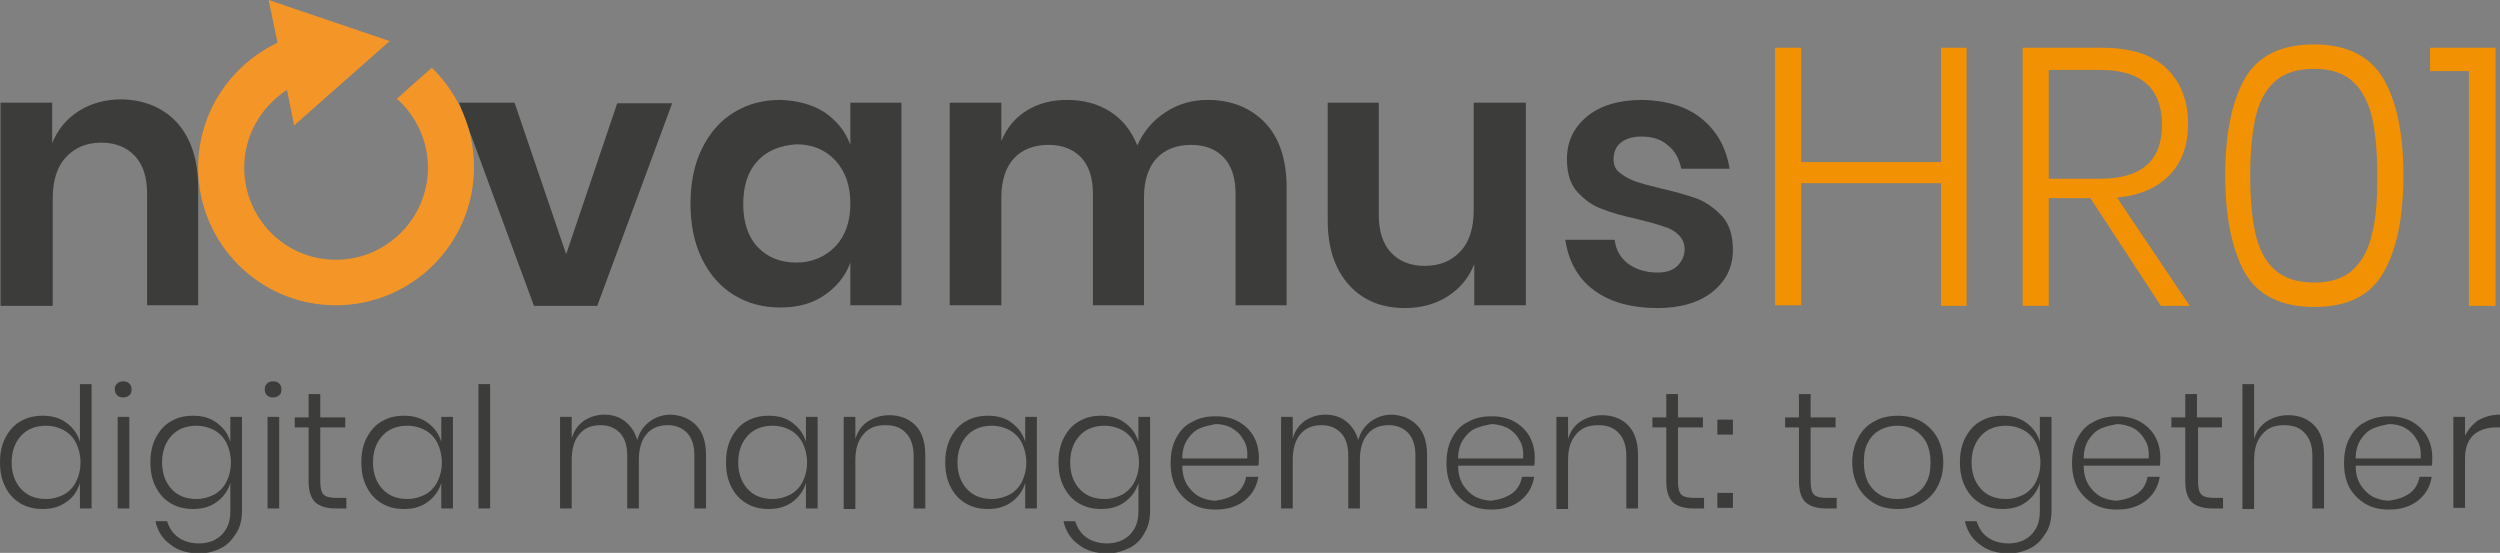 <?xml version="1.0" encoding="utf-8"?>
<svg version="1.1" xmlns="http://www.w3.org/2000/svg" xmlns:xlink="http://www.w3.org/1999/xlink" x="0px" y="0px"
	 viewBox="0 0 450.4 99.6" enable-background="new 0 0 450.4 99.6" xml:space="preserve">
<rect x="0" y="0" width="450.4" height="99.6" fill="#808080" stroke="none"/>
<g id="Hintergrund">
	<rect x="-20.1" y="-48.6" display="none" fill="#FFFFFF" width="357.2" height="272.1"/>
	<g>
		<path fill="#3C3C3B" d="M31.9,22.1c2.5,2.8,3.8,6.7,3.8,11.7v21.2h-9.2V34.9c0-2.9-0.7-5.2-2.2-6.8c-1.5-1.6-3.5-2.4-6.1-2.4
			c-2.6,0-4.7,0.9-6.3,2.6c-1.6,1.7-2.4,4.2-2.4,7.4v19.4H0.1V18.5h9.3v7.3c1-2.5,2.6-4.4,4.8-5.8c2.2-1.4,4.8-2.1,7.7-2.1
			C26.1,18,29.4,19.4,31.9,22.1z"/>
		<path fill="#3C3C3B" d="M102,45.8l9.2-27.2h9.9l-13.5,36.5H96.2L82.7,18.5h10L102,45.8z"/>
		<path fill="#3C3C3B" d="M148.5,20.2c2.2,1.5,3.8,3.4,4.7,5.9v-7.6h9.2v36.5h-9.2v-7.7c-0.9,2.5-2.5,4.4-4.7,5.9
			c-2.2,1.5-4.8,2.2-7.9,2.2c-3.1,0-5.8-0.7-8.3-2.2c-2.5-1.5-4.4-3.7-5.8-6.5c-1.4-2.8-2.1-6.2-2.1-10c0-3.8,0.7-7.2,2.1-10
			c1.4-2.8,3.3-5,5.8-6.5c2.5-1.5,5.2-2.2,8.3-2.2C143.6,18.1,146.3,18.8,148.5,20.2z M136.5,29c-1.8,1.9-2.6,4.5-2.6,7.8
			c0,3.3,0.9,5.9,2.6,7.7c1.8,1.9,4.1,2.8,7,2.8c2.8,0,5.1-1,7-2.9c1.8-1.9,2.7-4.5,2.7-7.7c0-3.3-0.9-5.8-2.7-7.8
			c-1.8-1.9-4.1-2.9-7-2.9C140.6,26.2,138.2,27.1,136.5,29z"/>
		<path fill="#3C3C3B" d="M227.9,22.1c2.6,2.7,3.9,6.7,3.9,11.7v21.2h-9.2V34.9c0-2.8-0.7-5-2.1-6.5c-1.4-1.5-3.4-2.3-5.9-2.3
			c-2.6,0-4.7,0.8-6.2,2.4c-1.5,1.6-2.3,4-2.3,7.1v19.4h-9.2V34.9c0-2.8-0.7-5-2.1-6.5c-1.4-1.5-3.4-2.3-5.9-2.3
			c-2.6,0-4.7,0.8-6.2,2.4c-1.5,1.6-2.3,4-2.3,7.1v19.4h-9.3V18.5h9.3v6.9c1-2.4,2.5-4.2,4.6-5.5s4.5-1.9,7.3-1.9
			c2.9,0,5.5,0.7,7.7,2.1c2.2,1.4,3.8,3.4,4.9,6.1c1.1-2.5,2.8-4.5,5.1-6c2.3-1.5,4.8-2.2,7.6-2.2C221.8,18,225.3,19.4,227.9,22.1z"
			/>
		<path fill="#3C3C3B" d="M274.9,18.5v36.5h-9.3v-7.4c-1,2.5-2.6,4.4-4.8,5.8c-2.2,1.4-4.8,2.1-7.7,2.1c-4.2,0-7.6-1.4-10.1-4.2
			c-2.5-2.8-3.8-6.6-3.8-11.6V18.5h9.2v20.2c0,2.9,0.7,5.2,2.2,6.8c1.5,1.6,3.5,2.4,6.1,2.4c2.7,0,4.8-0.9,6.4-2.6
			c1.6-1.7,2.4-4.2,2.4-7.4V18.5H274.9z"/>
		<path fill="#3C3C3B" d="M306.6,21.4c2.7,2.2,4.4,5.2,5,9h-8.7c-0.4-1.8-1.1-3.2-2.4-4.2c-1.2-1.1-2.8-1.6-4.8-1.6
			c-1.6,0-2.8,0.4-3.7,1.1s-1.3,1.8-1.3,3c0,1,0.3,1.8,1.1,2.4c0.7,0.6,1.6,1.1,2.6,1.5c1.1,0.4,2.6,0.8,4.6,1.3
			c2.8,0.6,5,1.3,6.8,1.9c1.7,0.7,3.2,1.8,4.5,3.2c1.3,1.5,1.9,3.5,1.9,6c0,3.1-1.2,5.6-3.7,7.6c-2.4,1.9-5.7,2.9-9.9,2.9
			c-4.7,0-8.6-1.1-11.4-3.2c-2.9-2.1-4.6-5.2-5.2-9.1h8.9c0.2,1.8,1,3.2,2.4,4.3c1.4,1,3.1,1.6,5.3,1.6c1.6,0,2.8-0.4,3.6-1.2
			c0.8-0.8,1.3-1.8,1.3-3c0-1.1-0.4-1.9-1.1-2.6c-0.7-0.7-1.6-1.2-2.7-1.5c-1.1-0.4-2.6-0.8-4.6-1.3c-2.7-0.6-4.9-1.2-6.6-1.9
			c-1.7-0.6-3.1-1.7-4.4-3.1c-1.2-1.4-1.8-3.3-1.8-5.8c0-3.2,1.2-5.7,3.6-7.7c2.4-2,5.8-3,10-3C300.3,18.1,303.9,19.2,306.6,21.4z"
			/>
		<path fill="#F29102" d="M354.3,8.6v46.5h-4.6V33h-25.2v22h-4.7V8.6h4.7v20.6h25.2V8.6H354.3z"/>
		<path fill="#F29102" d="M389.3,55.1l-12.7-19.4h-7.5v19.4h-4.7V8.6h14.2c5.2,0,9.1,1.2,11.7,3.7c2.6,2.5,3.9,5.8,3.9,10
			c0,3.9-1.1,6.9-3.3,9.2c-2.2,2.3-5.3,3.7-9.5,4.1l13.1,19.5H389.3z M369.1,32.2h9.2c7.5,0,11.2-3.2,11.2-9.7
			c0-6.6-3.7-9.9-11.2-9.9h-9.2V32.2z"/>
		<path fill="#F29102" d="M400.9,31.6c0-7.5,1.2-13.3,3.5-17.4C406.8,10,411,8,416.9,8c5.9,0,10.1,2.1,12.5,6.2
			c2.4,4.1,3.6,9.9,3.6,17.4c0,7.5-1.2,13.4-3.6,17.5c-2.4,4.2-6.5,6.2-12.5,6.2c-6,0-10.1-2.1-12.5-6.2
			C402.1,44.9,400.9,39.1,400.9,31.6z M428.3,31.6c0-4-0.3-7.5-0.9-10.2s-1.7-5-3.4-6.6c-1.7-1.6-4-2.4-7.1-2.4
			c-3.1,0-5.5,0.8-7.2,2.4c-1.7,1.6-2.8,3.8-3.4,6.6c-0.6,2.8-0.9,6.2-0.9,10.2c0,4.1,0.3,7.5,0.9,10.3c0.6,2.8,1.7,5,3.4,6.6
			c1.7,1.6,4.1,2.4,7.2,2.4c3.1,0,5.5-0.8,7.1-2.4c1.7-1.6,2.8-3.8,3.4-6.6C428.1,39.1,428.3,35.7,428.3,31.6z"/>
		<path fill="#F29102" d="M437.8,12.8V8.6h11.8v46.5h-4.8V12.8H437.8z"/>
		<path fill="#3C3C3B" d="M12,76.2c1.2,0.9,2,2,2.4,3.4V69.2h2.1v22.4h-2.1V87c-0.4,1.4-1.2,2.6-2.4,3.4c-1.2,0.9-2.6,1.3-4.3,1.3
			c-1.5,0-2.8-0.3-4-1c-1.2-0.7-2.1-1.7-2.7-2.9c-0.7-1.3-1-2.8-1-4.5c0-1.7,0.3-3.2,1-4.5c0.7-1.3,1.6-2.3,2.7-2.9
			c1.2-0.7,2.5-1,4-1C9.4,74.9,10.8,75.3,12,76.2z M3.8,78.5c-1.1,1.2-1.7,2.8-1.7,4.8c0,2,0.6,3.6,1.7,4.8c1.1,1.2,2.6,1.8,4.5,1.8
			c1.2,0,2.2-0.3,3.2-0.8c0.9-0.5,1.7-1.3,2.2-2.3c0.5-1,0.8-2.1,0.8-3.5c0-1.3-0.3-2.5-0.8-3.5c-0.5-1-1.3-1.8-2.2-2.3
			c-0.9-0.5-2-0.8-3.2-0.8C6.4,76.7,4.9,77.3,3.8,78.5z"/>
		<path fill="#3C3C3B" d="M21.1,69.1c0.3-0.3,0.7-0.4,1.1-0.4c0.5,0,0.8,0.1,1.1,0.4c0.3,0.3,0.4,0.6,0.4,1.1c0,0.4-0.1,0.8-0.4,1
			c-0.3,0.3-0.7,0.4-1.1,0.4c-0.5,0-0.8-0.1-1.1-0.4c-0.3-0.3-0.4-0.6-0.4-1C20.6,69.7,20.8,69.4,21.1,69.1z M23.3,75.1v16.5h-2.1
			V75.1H23.3z"/>
		<path fill="#3C3C3B" d="M39.1,76.2c1.2,0.9,2,2,2.4,3.4v-4.5h2.1V92c0,1.5-0.3,2.9-1,4s-1.5,2.1-2.7,2.7c-1.1,0.6-2.5,1-3.9,1
			c-2.2,0-3.9-0.5-5.3-1.6c-1.4-1-2.3-2.4-2.7-4.2h2.1c0.4,1.2,1,2.2,2,2.9c1,0.7,2.2,1.1,3.8,1.1c1,0,2-0.2,2.9-0.7
			c0.9-0.5,1.5-1.1,2-2c0.5-0.9,0.7-1.9,0.7-3.1V87c-0.4,1.4-1.3,2.6-2.4,3.4c-1.2,0.9-2.6,1.3-4.3,1.3c-1.5,0-2.8-0.3-4-1
			c-1.2-0.7-2.1-1.7-2.7-2.9c-0.7-1.3-1-2.8-1-4.5c0-1.7,0.3-3.2,1-4.5c0.7-1.3,1.6-2.3,2.7-2.9c1.2-0.7,2.5-1,4-1
			C36.5,74.9,37.9,75.3,39.1,76.2z M30.9,78.5c-1.1,1.2-1.7,2.8-1.7,4.8c0,2,0.6,3.6,1.7,4.8c1.1,1.2,2.6,1.8,4.5,1.8
			c1.2,0,2.2-0.3,3.2-0.8c0.9-0.5,1.7-1.3,2.2-2.3c0.5-1,0.8-2.1,0.8-3.5c0-1.3-0.3-2.5-0.8-3.5c-0.5-1-1.3-1.8-2.2-2.3
			c-0.9-0.5-2-0.8-3.2-0.8C33.5,76.7,32,77.3,30.9,78.5z"/>
		<path fill="#3C3C3B" d="M48.1,69.1c0.3-0.3,0.7-0.4,1.1-0.4c0.5,0,0.8,0.1,1.1,0.4c0.3,0.3,0.4,0.6,0.4,1.1c0,0.4-0.1,0.8-0.4,1
			c-0.3,0.3-0.7,0.4-1.1,0.4c-0.5,0-0.8-0.1-1.1-0.4c-0.3-0.3-0.4-0.6-0.4-1C47.7,69.7,47.8,69.4,48.1,69.1z M50.3,75.1v16.5h-2.1
			V75.1H50.3z"/>
		<path fill="#3C3C3B" d="M62.4,89.7v1.9h-2c-1.6,0-2.8-0.4-3.6-1.1c-0.8-0.8-1.2-2-1.2-3.8v-9.7h-2.5v-1.8h2.5v-4.2h2.1v4.2h4.5
			v1.8h-4.5v9.7c0,1.2,0.2,2,0.6,2.4c0.4,0.4,1.2,0.6,2.2,0.6H62.4z"/>
		<path fill="#3C3C3B" d="M77.1,76.2c1.2,0.9,2,2,2.4,3.4v-4.5h2.1v16.5h-2.1V87c-0.4,1.4-1.3,2.6-2.4,3.4c-1.2,0.9-2.6,1.3-4.3,1.3
			c-1.5,0-2.8-0.3-4-1c-1.2-0.7-2.1-1.7-2.7-2.9c-0.7-1.3-1-2.8-1-4.5c0-1.7,0.3-3.2,1-4.5c0.7-1.3,1.6-2.3,2.7-2.9
			c1.2-0.7,2.5-1,4-1C74.5,74.9,75.9,75.3,77.1,76.2z M68.9,78.5c-1.1,1.2-1.7,2.8-1.7,4.8c0,2,0.6,3.6,1.7,4.8
			c1.1,1.2,2.6,1.8,4.5,1.8c1.2,0,2.2-0.3,3.2-0.8c0.9-0.5,1.7-1.3,2.2-2.3c0.5-1,0.8-2.1,0.8-3.5c0-1.3-0.3-2.5-0.8-3.5
			c-0.5-1-1.3-1.8-2.2-2.3c-0.9-0.5-2-0.8-3.2-0.8C71.5,76.7,70,77.3,68.9,78.5z"/>
		<path fill="#3C3C3B" d="M88.3,69.2v22.4h-2.1V69.2H88.3z"/>
		<path fill="#3C3C3B" d="M125.4,76.6c1.2,1.2,1.8,3,1.8,5.4v9.6h-2.1v-9.5c0-1.8-0.4-3.1-1.3-4.1c-0.9-0.9-2-1.4-3.5-1.4
			c-1.6,0-2.9,0.5-3.8,1.6c-0.9,1-1.4,2.6-1.4,4.6v8.8H113v-9.5c0-1.8-0.4-3.1-1.3-4.1c-0.9-0.9-2-1.4-3.5-1.4
			c-1.6,0-2.9,0.5-3.8,1.6c-0.9,1-1.4,2.6-1.4,4.6v8.8h-2.1V75.1h2.1V79c0.4-1.4,1.1-2.4,2.2-3.2c1.1-0.7,2.3-1.1,3.7-1.1
			c1.4,0,2.7,0.4,3.7,1.2c1,0.8,1.8,1.9,2.2,3.4c0.4-1.5,1.2-2.6,2.3-3.4c1.1-0.8,2.4-1.2,3.8-1.2C122.7,74.8,124.2,75.4,125.4,76.6
			z"/>
		<path fill="#3C3C3B" d="M142.8,76.2c1.2,0.9,2,2,2.4,3.4v-4.5h2.1v16.5h-2.1V87c-0.4,1.4-1.3,2.6-2.4,3.4
			c-1.2,0.9-2.6,1.3-4.3,1.3c-1.5,0-2.8-0.3-4-1c-1.2-0.7-2.1-1.7-2.7-2.9c-0.7-1.3-1-2.8-1-4.5c0-1.7,0.3-3.2,1-4.5
			c0.7-1.3,1.6-2.3,2.7-2.9c1.2-0.7,2.5-1,4-1C140.2,74.9,141.7,75.3,142.8,76.2z M134.7,78.5c-1.1,1.2-1.7,2.8-1.7,4.8
			c0,2,0.6,3.6,1.7,4.8c1.1,1.2,2.6,1.8,4.5,1.8c1.2,0,2.2-0.3,3.2-0.8c0.9-0.5,1.7-1.3,2.2-2.3c0.5-1,0.8-2.1,0.8-3.5
			c0-1.3-0.3-2.5-0.8-3.5c-0.5-1-1.3-1.8-2.2-2.3c-0.9-0.5-2-0.8-3.2-0.8C137.3,76.7,135.8,77.3,134.7,78.5z"/>
		<path fill="#3C3C3B" d="M164.9,76.6c1.2,1.2,1.8,3,1.8,5.4v9.6h-2.1v-9.5c0-1.8-0.5-3.2-1.4-4.1c-0.9-1-2.1-1.4-3.7-1.4
			c-1.7,0-3,0.5-3.9,1.6c-1,1.1-1.5,2.6-1.5,4.7v8.8H152V75.1h2.1v4c0.4-1.4,1.2-2.5,2.3-3.2c1.1-0.7,2.4-1.1,3.8-1.1
			C162.1,74.8,163.7,75.4,164.9,76.6z"/>
		<path fill="#3C3C3B" d="M182.3,76.2c1.2,0.9,2,2,2.4,3.4v-4.5h2.1v16.5h-2.1V87c-0.4,1.4-1.3,2.6-2.4,3.4
			c-1.2,0.9-2.6,1.3-4.3,1.3c-1.5,0-2.8-0.3-4-1c-1.2-0.7-2.1-1.7-2.7-2.9c-0.7-1.3-1-2.8-1-4.5c0-1.7,0.3-3.2,1-4.5
			c0.7-1.3,1.6-2.3,2.7-2.9c1.2-0.7,2.5-1,4-1C179.7,74.9,181.2,75.3,182.3,76.2z M174.2,78.5c-1.1,1.2-1.7,2.8-1.7,4.8
			c0,2,0.6,3.6,1.7,4.8c1.1,1.2,2.6,1.8,4.5,1.8c1.2,0,2.2-0.3,3.2-0.8c0.9-0.5,1.7-1.3,2.2-2.3c0.5-1,0.8-2.1,0.8-3.5
			c0-1.3-0.3-2.5-0.8-3.5c-0.5-1-1.3-1.8-2.2-2.3c-0.9-0.5-2-0.8-3.2-0.8C176.8,76.7,175.3,77.3,174.2,78.5z"/>
		<path fill="#3C3C3B" d="M202.7,76.2c1.2,0.9,2,2,2.4,3.4v-4.5h2.1V92c0,1.5-0.3,2.9-1,4c-0.6,1.2-1.5,2.1-2.7,2.7
			c-1.2,0.6-2.5,1-3.9,1c-2.2,0-3.9-0.5-5.3-1.6c-1.4-1-2.3-2.4-2.7-4.2h2.1c0.4,1.2,1,2.2,2,2.9c1,0.7,2.2,1.1,3.8,1.1
			c1,0,2-0.2,2.9-0.7c0.9-0.5,1.5-1.1,2-2c0.5-0.9,0.7-1.9,0.7-3.1V87c-0.4,1.4-1.3,2.6-2.4,3.4c-1.2,0.9-2.6,1.3-4.3,1.3
			c-1.5,0-2.8-0.3-4-1c-1.2-0.7-2.1-1.7-2.7-2.9c-0.7-1.3-1-2.8-1-4.5c0-1.7,0.3-3.2,1-4.5c0.7-1.3,1.6-2.3,2.7-2.9
			c1.2-0.7,2.5-1,4-1C200.1,74.9,201.5,75.3,202.7,76.2z M194.5,78.5c-1.1,1.2-1.7,2.8-1.7,4.8c0,2,0.6,3.6,1.7,4.8
			c1.1,1.2,2.6,1.8,4.5,1.8c1.2,0,2.2-0.3,3.2-0.8c0.9-0.5,1.7-1.3,2.2-2.3c0.5-1,0.8-2.1,0.8-3.5c0-1.3-0.3-2.5-0.8-3.5
			c-0.5-1-1.3-1.8-2.2-2.3c-0.9-0.5-2-0.8-3.2-0.8C197.1,76.7,195.6,77.3,194.5,78.5z"/>
		<path fill="#3C3C3B" d="M222.7,88.9c1-0.7,1.6-1.8,1.8-3h2.2c-0.3,1.8-1.1,3.2-2.5,4.3c-1.4,1.1-3.1,1.6-5.2,1.6
			c-1.6,0-3-0.3-4.2-1c-1.2-0.7-2.2-1.7-2.9-2.9c-0.7-1.3-1-2.8-1-4.5s0.3-3.2,1-4.5c0.7-1.3,1.6-2.3,2.9-2.9c1.2-0.7,2.6-1,4.2-1
			c1.6,0,3,0.3,4.2,1c1.2,0.7,2.1,1.6,2.7,2.7c0.6,1.1,0.9,2.4,0.9,3.7c0,0.6,0,1.1-0.1,1.5h-13.7c0,1.4,0.3,2.5,0.9,3.5
			c0.6,0.9,1.3,1.6,2.2,2.1c0.9,0.4,1.8,0.7,2.9,0.7C220.5,90,221.7,89.6,222.7,88.9z M216.1,77.2c-0.9,0.4-1.6,1.1-2.2,2
			c-0.6,0.9-0.9,2.1-0.9,3.4h11.7c0.1-1.4-0.1-2.5-0.7-3.4c-0.5-0.9-1.2-1.6-2.1-2.1s-1.9-0.7-2.9-0.7C218,76.6,217,76.8,216.1,77.2
			z"/>
		<path fill="#3C3C3B" d="M255.3,76.6c1.2,1.2,1.8,3,1.8,5.4v9.6h-2.1v-9.5c0-1.8-0.4-3.1-1.3-4.1c-0.9-0.9-2-1.4-3.5-1.4
			c-1.6,0-2.9,0.5-3.8,1.6c-0.9,1-1.4,2.6-1.4,4.6v8.8h-2.1v-9.5c0-1.8-0.4-3.1-1.3-4.1c-0.9-0.9-2-1.4-3.5-1.4
			c-1.6,0-2.9,0.5-3.8,1.6c-0.9,1-1.4,2.6-1.4,4.6v8.8h-2.1V75.1h2.1V79c0.4-1.4,1.1-2.4,2.2-3.2c1.1-0.7,2.3-1.1,3.7-1.1
			c1.4,0,2.7,0.4,3.7,1.2c1,0.8,1.8,1.9,2.2,3.4c0.4-1.5,1.2-2.6,2.3-3.4c1.1-0.8,2.4-1.2,3.8-1.2C252.6,74.8,254.1,75.4,255.3,76.6
			z"/>
		<path fill="#3C3C3B" d="M272.4,88.9c1-0.7,1.6-1.8,1.8-3h2.2c-0.3,1.8-1.1,3.2-2.5,4.3c-1.4,1.1-3.1,1.6-5.2,1.6
			c-1.6,0-3-0.3-4.2-1c-1.2-0.7-2.2-1.7-2.9-2.9c-0.7-1.3-1-2.8-1-4.5s0.3-3.2,1-4.5c0.7-1.3,1.6-2.3,2.9-2.9c1.2-0.7,2.6-1,4.2-1
			c1.6,0,3,0.3,4.2,1c1.2,0.7,2.1,1.6,2.7,2.7c0.6,1.1,0.9,2.4,0.9,3.7c0,0.6,0,1.1-0.1,1.5h-13.7c0,1.4,0.3,2.5,0.9,3.5
			c0.6,0.9,1.3,1.6,2.2,2.1c0.9,0.4,1.8,0.7,2.9,0.7C270.2,90,271.4,89.6,272.4,88.9z M265.8,77.2c-0.9,0.4-1.6,1.1-2.2,2
			c-0.6,0.9-0.9,2.1-0.9,3.4h11.7c0.1-1.4-0.1-2.5-0.7-3.4c-0.5-0.9-1.2-1.6-2.1-2.1c-0.9-0.4-1.9-0.7-2.9-0.7
			C267.7,76.6,266.7,76.8,265.8,77.2z"/>
		<path fill="#3C3C3B" d="M293.3,76.6c1.2,1.2,1.8,3,1.8,5.4v9.6H293v-9.5c0-1.8-0.5-3.2-1.4-4.1c-0.9-1-2.1-1.4-3.7-1.4
			c-1.7,0-3,0.5-3.9,1.6c-1,1.1-1.5,2.6-1.5,4.7v8.8h-2.1V75.1h2.1v4c0.4-1.4,1.2-2.5,2.3-3.2c1.1-0.7,2.4-1.1,3.8-1.1
			C290.5,74.8,292.1,75.4,293.3,76.6z"/>
		<path fill="#3C3C3B" d="M307,89.7v1.9h-2c-1.6,0-2.8-0.4-3.6-1.1c-0.8-0.8-1.2-2-1.2-3.8v-9.7h-2.5v-1.8h2.5v-4.2h2.1v4.2h4.5v1.8
			h-4.5v9.7c0,1.2,0.2,2,0.6,2.4c0.4,0.4,1.2,0.6,2.2,0.6H307z"/>
		<path fill="#3C3C3B" d="M312.2,75.6v2.7h-2.8v-2.7H312.2z M312.2,88.8v2.7h-2.8v-2.7H312.2z"/>
		<path fill="#3C3C3B" d="M330.9,89.7v1.9h-2c-1.6,0-2.8-0.4-3.6-1.1c-0.8-0.8-1.2-2-1.2-3.8v-9.7h-2.5v-1.8h2.5v-4.2h2.1v4.2h4.5
			v1.8h-4.5v9.7c0,1.2,0.2,2,0.6,2.4c0.4,0.4,1.2,0.6,2.2,0.6H330.9z"/>
		<path fill="#3C3C3B" d="M346.1,75.9c1.2,0.7,2.2,1.7,2.9,2.9c0.7,1.3,1.1,2.8,1.1,4.5s-0.4,3.2-1.1,4.5s-1.7,2.2-2.9,2.9
			c-1.2,0.7-2.6,1-4.2,1c-1.6,0-3-0.3-4.2-1c-1.2-0.7-2.2-1.7-2.9-2.9c-0.7-1.3-1.1-2.8-1.1-4.5c0-1.7,0.4-3.2,1.1-4.5
			c0.7-1.3,1.7-2.3,2.9-2.9c1.2-0.7,2.7-1,4.2-1C343.4,74.9,344.8,75.2,346.1,75.9z M338.8,77.4c-0.9,0.5-1.7,1.2-2.2,2.2
			c-0.6,1-0.8,2.2-0.8,3.7s0.3,2.7,0.8,3.7c0.6,1,1.3,1.7,2.2,2.2c0.9,0.5,1.9,0.7,3,0.7c1.1,0,2.1-0.2,3-0.7
			c0.9-0.5,1.7-1.2,2.2-2.2c0.6-1,0.8-2.2,0.8-3.7s-0.3-2.7-0.8-3.7c-0.6-1-1.3-1.7-2.2-2.2c-0.9-0.5-1.9-0.7-3-0.7
			C340.8,76.7,339.8,76.9,338.8,77.4z"/>
		<path fill="#3C3C3B" d="M365.1,76.2c1.2,0.9,2,2,2.4,3.4v-4.5h2.1V92c0,1.5-0.3,2.9-1,4s-1.5,2.1-2.7,2.7c-1.1,0.6-2.5,1-3.9,1
			c-2.2,0-3.9-0.5-5.3-1.6c-1.4-1-2.3-2.4-2.7-4.2h2.1c0.4,1.2,1,2.2,2,2.9c1,0.7,2.2,1.1,3.8,1.1c1,0,2-0.2,2.9-0.7
			c0.9-0.5,1.5-1.1,2-2c0.5-0.9,0.7-1.9,0.7-3.1V87c-0.4,1.4-1.3,2.6-2.4,3.4c-1.2,0.9-2.6,1.3-4.3,1.3c-1.5,0-2.8-0.3-4-1
			c-1.2-0.7-2.1-1.7-2.7-2.9c-0.7-1.3-1-2.8-1-4.5c0-1.7,0.3-3.2,1-4.5c0.7-1.3,1.6-2.3,2.7-2.9c1.2-0.7,2.5-1,4-1
			C362.5,74.9,363.9,75.3,365.1,76.2z M356.9,78.5c-1.1,1.2-1.7,2.8-1.7,4.8c0,2,0.6,3.6,1.7,4.8c1.1,1.2,2.6,1.8,4.5,1.8
			c1.2,0,2.2-0.3,3.2-0.8c0.9-0.5,1.7-1.3,2.2-2.3c0.5-1,0.8-2.1,0.8-3.5c0-1.3-0.3-2.5-0.8-3.5c-0.5-1-1.3-1.8-2.2-2.3
			c-0.9-0.5-2-0.8-3.2-0.8C359.5,76.7,358,77.3,356.9,78.5z"/>
		<path fill="#3C3C3B" d="M385.1,88.9c1-0.7,1.6-1.8,1.8-3h2.2c-0.3,1.8-1.1,3.2-2.5,4.3c-1.4,1.1-3.1,1.6-5.2,1.6
			c-1.6,0-3-0.3-4.2-1c-1.2-0.7-2.2-1.7-2.9-2.9c-0.7-1.3-1-2.8-1-4.5s0.3-3.2,1-4.5c0.7-1.3,1.6-2.3,2.9-2.9c1.2-0.7,2.6-1,4.2-1
			c1.6,0,3,0.3,4.2,1c1.2,0.7,2.1,1.6,2.7,2.7c0.6,1.1,0.9,2.4,0.9,3.7c0,0.6,0,1.1-0.1,1.5h-13.7c0,1.4,0.3,2.5,0.9,3.5
			c0.6,0.9,1.3,1.6,2.2,2.1c0.9,0.4,1.8,0.7,2.9,0.7C382.9,90,384.1,89.6,385.1,88.9z M378.5,77.2c-0.9,0.4-1.6,1.1-2.2,2
			c-0.6,0.9-0.9,2.1-0.9,3.4h11.7c0.1-1.4-0.1-2.5-0.7-3.4c-0.5-0.9-1.2-1.6-2.1-2.1c-0.9-0.4-1.9-0.7-2.9-0.7
			C380.4,76.6,379.4,76.8,378.5,77.2z"/>
		<path fill="#3C3C3B" d="M400.5,89.7v1.9h-2c-1.6,0-2.8-0.4-3.6-1.1c-0.8-0.8-1.2-2-1.2-3.8v-9.7h-2.5v-1.8h2.5v-4.2h2.1v4.2h4.5
			v1.8H396v9.7c0,1.2,0.2,2,0.6,2.4c0.4,0.4,1.2,0.6,2.2,0.6H400.5z"/>
		<path fill="#3C3C3B" d="M416.9,76.6c1.2,1.2,1.8,3,1.8,5.4v9.6h-2.1v-9.5c0-1.8-0.5-3.2-1.4-4.1c-0.9-1-2.1-1.4-3.7-1.4
			c-1.7,0-3,0.5-3.9,1.6c-1,1.1-1.5,2.6-1.5,4.7v8.8H404V69.2h2.1v9.9c0.4-1.4,1.2-2.5,2.3-3.2c1.1-0.7,2.4-1.1,3.8-1.1
			C414.2,74.8,415.7,75.4,416.9,76.6z"/>
		<path fill="#3C3C3B" d="M434.1,88.9c1-0.7,1.6-1.8,1.8-3h2.2c-0.3,1.8-1.1,3.2-2.5,4.3c-1.4,1.1-3.1,1.6-5.2,1.6
			c-1.6,0-3-0.3-4.2-1c-1.2-0.7-2.2-1.7-2.9-2.9c-0.7-1.3-1-2.8-1-4.5s0.3-3.2,1-4.5c0.7-1.3,1.6-2.3,2.9-2.9c1.2-0.7,2.6-1,4.2-1
			c1.6,0,3,0.3,4.2,1c1.2,0.7,2.1,1.6,2.7,2.7c0.6,1.1,0.9,2.4,0.9,3.7c0,0.6,0,1.1-0.1,1.5h-13.7c0,1.4,0.3,2.5,0.9,3.5
			c0.6,0.9,1.3,1.6,2.2,2.1c0.9,0.4,1.8,0.7,2.9,0.7C431.9,90,433.1,89.6,434.1,88.9z M427.5,77.2c-0.9,0.4-1.6,1.1-2.2,2
			c-0.6,0.9-0.9,2.1-0.9,3.4h11.7c0.1-1.4-0.1-2.5-0.7-3.4c-0.5-0.9-1.2-1.6-2.1-2.1s-1.9-0.7-2.9-0.7
			C429.4,76.6,428.4,76.8,427.5,77.2z"/>
		<path fill="#3C3C3B" d="M446.5,75.7c1.1-0.6,2.4-1,3.9-1v2.3h-0.7c-1.6,0-2.9,0.4-4,1.3c-1,0.9-1.6,2.3-1.6,4.2v9h-2.1V75.1h2.1
			v3.4C444.7,77.3,445.5,76.4,446.5,75.7z"/>
	</g>
	<g>
		<g>
			<path fill="#F49527" d="M-753.8,340.3l-2.7,2.5c4,4.4,3.7,11.3-0.7,15.3c-0.6,0.6-1.3,1-2,1.4c0.6,1.3,0.7,2.7,0.2,4
				c1.5-0.6,3-1.5,4.3-2.7C-748.8,355.4-748.4,346.2-753.8,340.3z"/>
			<path fill="#F49527" d="M-752.9,339.5l-0.8-0.9l-4.5,4.1l0.8,0.9c3.6,3.9,3.3,10-0.6,13.6c-0.6,0.5-1.2,1-1.9,1.3
				c0.5,0.6,0.9,1.4,1,2.1c0.9-0.5,1.7-1,2.4-1.7c4.6-4.2,5.2-11.2,1.5-16.1l1-0.9c4.1,5.4,3.5,13.2-1.6,17.9c-1,0.9-2,1.6-3.2,2.1
				c-0.1,1.3-0.7,2.5-2.1,3.3c2.5-0.6,4.9-1.8,6.9-3.7C-747.5,355.9-747,345.9-752.9,339.5z"/>
		</g>
	</g>
	<g>
		<g>
			<path fill="#F49527" d="M-753.8,350.1c0,6-4.9,10.8-10.8,10.8c-6,0-10.8-4.9-10.8-10.8c0-4.2,2.3-7.9,5.9-9.7l0.1,3.5l9.3-5.8
				l-9.7-5.2l0.1,3.5c-2.6,1-4.9,2.7-6.6,4.9c-1.9,2.5-2.9,5.5-2.9,8.7c0,8,6.5,14.5,14.5,14.5c8,0,14.5-6.5,14.5-14.5H-753.8z"/>
			<path fill="#F49527" d="M-764.7,365.8c-8.7,0-15.7-7-15.7-15.7c0-3.4,1.1-6.7,3.1-9.4c1.6-2.2,3.8-3.9,6.3-5l-0.1-4.8l13.3,7.2
				l-12.9,8l-0.1-3.5c-2.3,1.8-3.6,4.5-3.6,7.5c0,5.3,4.3,9.6,9.6,9.6s9.6-4.3,9.6-9.6V349h6.1v1.2
				C-749,358.8-756,365.8-764.7,365.8z M-768.5,335l0.1,2.3l-0.8,0.3c-2.4,0.9-4.5,2.5-6,4.5c-1.7,2.3-2.7,5.1-2.7,8
				c0,7.3,6,13.3,13.3,13.3c6.9,0,12.7-5.3,13.3-12.1h-1.3c-0.6,6.1-5.7,10.8-12,10.8c-6.6,0-12-5.4-12-12c0-4.6,2.5-8.7,6.6-10.7
				l1.7-0.8l0.1,3.3l5.8-3.6L-768.5,335z"/>
		</g>
	</g>
	<g>
		<path fill="#3C3C3B" d="M-782.1,348.1c1.4,1.5,2,3.6,2,6.4V366h-5v-11c0-1.6-0.4-2.8-1.2-3.7c-0.8-0.9-1.9-1.3-3.3-1.3
			c-1.4,0-2.6,0.5-3.4,1.4c-0.9,0.9-1.3,2.3-1.3,4V366h-5.1v-19.9h5.1v4c0.5-1.3,1.4-2.4,2.6-3.1c1.2-0.8,2.6-1.1,4.2-1.1
			C-785.3,345.8-783.5,346.6-782.1,348.1z"/>
		<path fill="#3C3C3B" d="M-744,361l5-14.8h5.4l-7.4,19.9h-6.2l-7.4-19.9h5.4L-744,361z"/>
		<path fill="#3C3C3B" d="M-718.7,347.1c1.2,0.8,2,1.9,2.5,3.2v-4.1h5V366h-5v-4.2c-0.5,1.3-1.4,2.4-2.5,3.2
			c-1.2,0.8-2.6,1.2-4.3,1.2c-1.7,0-3.2-0.4-4.5-1.2c-1.3-0.8-2.4-2-3.1-3.5c-0.8-1.5-1.1-3.4-1.1-5.4c0-2.1,0.4-3.9,1.1-5.4
			c0.8-1.5,1.8-2.7,3.1-3.5c1.3-0.8,2.9-1.2,4.5-1.2C-721.3,345.9-719.9,346.3-718.7,347.1z M-725.2,351.8c-1,1-1.4,2.4-1.4,4.2
			s0.5,3.2,1.4,4.2c1,1,2.2,1.5,3.8,1.5c1.5,0,2.8-0.5,3.8-1.6s1.5-2.4,1.5-4.2c0-1.8-0.5-3.2-1.5-4.2c-1-1-2.3-1.6-3.8-1.6
			C-723,350.3-724.2,350.8-725.2,351.8z"/>
		<path fill="#3C3C3B" d="M-675.4,348.1c1.4,1.5,2.1,3.6,2.1,6.4V366h-5v-11c0-1.5-0.4-2.7-1.2-3.5c-0.8-0.8-1.9-1.2-3.2-1.2
			c-1.4,0-2.5,0.4-3.4,1.3c-0.8,0.9-1.3,2.2-1.3,3.9V366h-5v-11c0-1.5-0.4-2.7-1.2-3.5c-0.8-0.8-1.9-1.2-3.2-1.2
			c-1.4,0-2.5,0.4-3.4,1.3c-0.8,0.9-1.3,2.2-1.3,3.9V366h-5.1v-19.9h5.1v3.8c0.5-1.3,1.4-2.3,2.5-3c1.1-0.7,2.5-1.1,4-1.1
			c1.6,0,3,0.4,4.2,1.1c1.2,0.8,2.1,1.9,2.7,3.3c0.6-1.4,1.6-2.4,2.8-3.3c1.2-0.8,2.6-1.2,4.1-1.2
			C-678.7,345.8-676.8,346.6-675.4,348.1z"/>
		<path fill="#3C3C3B" d="M-649.8,346.1V366h-5.1v-4c-0.5,1.3-1.4,2.4-2.6,3.1c-1.2,0.8-2.6,1.1-4.2,1.1c-2.3,0-4.1-0.8-5.5-2.3
			c-1.4-1.5-2-3.6-2-6.3v-11.6h5v11c0,1.6,0.4,2.8,1.2,3.7c0.8,0.9,1.9,1.3,3.3,1.3c1.5,0,2.6-0.5,3.5-1.4c0.9-0.9,1.3-2.3,1.3-4
			v-10.6H-649.8z"/>
		<path fill="#3C3C3B" d="M-632.5,347.7c1.5,1.2,2.4,2.8,2.7,4.9h-4.7c-0.2-1-0.6-1.7-1.3-2.3c-0.7-0.6-1.5-0.9-2.6-0.9
			c-0.9,0-1.5,0.2-2,0.6c-0.5,0.4-0.7,1-0.7,1.7c0,0.5,0.2,1,0.6,1.3c0.4,0.3,0.9,0.6,1.4,0.8c0.6,0.2,1.4,0.4,2.5,0.7
			c1.5,0.3,2.7,0.7,3.7,1.1c0.9,0.4,1.8,1,2.4,1.8c0.7,0.8,1,1.9,1,3.3c0,1.7-0.7,3.1-2,4.1c-1.3,1.1-3.1,1.6-5.4,1.6
			c-2.6,0-4.7-0.6-6.2-1.7c-1.6-1.2-2.5-2.8-2.8-5h4.8c0.1,1,0.6,1.8,1.3,2.3c0.7,0.6,1.7,0.8,2.9,0.8c0.9,0,1.5-0.2,2-0.6
			c0.5-0.4,0.7-1,0.7-1.6c0-0.6-0.2-1-0.6-1.4c-0.4-0.4-0.9-0.6-1.5-0.8c-0.6-0.2-1.4-0.4-2.5-0.7c-1.5-0.3-2.7-0.7-3.6-1
			c-0.9-0.3-1.7-0.9-2.4-1.7c-0.7-0.8-1-1.8-1-3.2c0-1.7,0.7-3.1,2-4.2c1.3-1.1,3.1-1.6,5.5-1.6C-636,345.9-634,346.5-632.5,347.7z"
			/>
		<path fill="#F29102" d="M-606.6,340.7V366h-2.5v-12h-13.7v12h-2.6v-25.3h2.6v11.2h13.7v-11.2H-606.6z"/>
		<path fill="#F29102" d="M-587.5,366l-6.9-10.6h-4.1V366h-2.5v-25.3h7.8c2.9,0,5,0.7,6.4,2c1.4,1.3,2.1,3.1,2.1,5.4
			c0,2.1-0.6,3.8-1.8,5c-1.2,1.2-2.9,2-5.2,2.2l7.1,10.6H-587.5z M-598.5,353.6h5c4.1,0,6.1-1.8,6.1-5.3c0-3.6-2-5.4-6.1-5.4h-5
			V353.6z"/>
		<path fill="#F29102" d="M-581.2,353.2c0-4.1,0.6-7.2,1.9-9.5c1.3-2.3,3.6-3.4,6.8-3.4c3.2,0,5.5,1.1,6.8,3.4
			c1.3,2.3,1.9,5.4,1.9,9.5c0,4.1-0.6,7.3-1.9,9.5c-1.3,2.3-3.6,3.4-6.8,3.4c-3.3,0-5.5-1.1-6.8-3.4
			C-580.5,360.5-581.2,357.3-581.2,353.2z M-566.2,353.2c0-2.2-0.2-4.1-0.5-5.6c-0.3-1.5-0.9-2.7-1.9-3.6c-0.9-0.9-2.2-1.3-3.9-1.3
			c-1.7,0-3,0.4-3.9,1.3c-0.9,0.9-1.5,2.1-1.9,3.6c-0.3,1.5-0.5,3.4-0.5,5.6c0,2.2,0.2,4.1,0.5,5.6s0.9,2.7,1.9,3.6
			c0.9,0.9,2.2,1.3,3.9,1.3c1.7,0,3-0.4,3.9-1.3c0.9-0.9,1.5-2.1,1.9-3.6S-566.2,355.5-566.2,353.2z"/>
		<path fill="#F29102" d="M-561.1,343v-2.3h6.4V366h-2.6v-23H-561.1z"/>
		<path fill="#3C3C3B" d="M-794.9,377.6c0.7,0.5,1.1,1.1,1.3,1.9v-5.8h1.2v12.4h-1.2v-2.5c-0.2,0.8-0.7,1.4-1.3,1.9
			c-0.7,0.5-1.4,0.7-2.4,0.7c-0.8,0-1.6-0.2-2.2-0.6c-0.7-0.4-1.2-0.9-1.5-1.6c-0.4-0.7-0.5-1.5-0.5-2.5c0-1,0.2-1.8,0.5-2.5
			c0.4-0.7,0.9-1.3,1.5-1.6s1.4-0.6,2.2-0.6C-796.4,376.9-795.6,377.1-794.9,377.6z M-799.5,378.9c-0.6,0.7-0.9,1.5-0.9,2.7
			c0,1.1,0.3,2,0.9,2.7c0.6,0.7,1.4,1,2.5,1c0.6,0,1.2-0.2,1.8-0.5c0.5-0.3,0.9-0.7,1.2-1.3c0.3-0.6,0.4-1.2,0.4-1.9
			s-0.1-1.4-0.4-1.9c-0.3-0.6-0.7-1-1.2-1.3c-0.5-0.3-1.1-0.5-1.8-0.5C-798,377.9-798.8,378.2-799.5,378.9z"/>
		<path fill="#3C3C3B" d="M-789.9,373.7c0.2-0.1,0.4-0.2,0.6-0.2c0.3,0,0.5,0.1,0.6,0.2c0.2,0.1,0.2,0.3,0.2,0.6
			c0,0.2-0.1,0.4-0.2,0.6c-0.2,0.1-0.4,0.2-0.6,0.2c-0.3,0-0.5-0.1-0.6-0.2c-0.2-0.1-0.2-0.3-0.2-0.6
			C-790.1,374-790.1,373.8-789.9,373.7z M-788.7,377v9.2h-1.2V377H-788.7z"/>
		<path fill="#3C3C3B" d="M-779.9,377.6c0.7,0.5,1.1,1.1,1.3,1.9V377h1.2v9.4c0,0.8-0.2,1.6-0.5,2.2c-0.4,0.6-0.9,1.1-1.5,1.5
			c-0.6,0.4-1.4,0.5-2.2,0.5c-1.2,0-2.2-0.3-2.9-0.9c-0.8-0.6-1.3-1.4-1.5-2.3h1.2c0.2,0.7,0.6,1.2,1.1,1.6c0.5,0.4,1.2,0.6,2.1,0.6
			c0.6,0,1.1-0.1,1.6-0.4c0.5-0.3,0.8-0.6,1.1-1.1c0.3-0.5,0.4-1.1,0.4-1.7v-2.7c-0.2,0.8-0.7,1.4-1.3,1.9c-0.7,0.5-1.4,0.7-2.4,0.7
			c-0.8,0-1.6-0.2-2.2-0.6c-0.7-0.4-1.2-0.9-1.5-1.6c-0.4-0.7-0.5-1.5-0.5-2.5c0-1,0.2-1.8,0.5-2.5c0.4-0.7,0.9-1.3,1.5-1.6
			s1.4-0.6,2.2-0.6C-781.3,376.9-780.6,377.1-779.9,377.6z M-784.4,378.9c-0.6,0.7-0.9,1.5-0.9,2.7c0,1.1,0.3,2,0.9,2.7
			c0.6,0.7,1.4,1,2.5,1c0.6,0,1.2-0.2,1.8-0.5c0.5-0.3,0.9-0.7,1.2-1.3c0.3-0.6,0.4-1.2,0.4-1.9s-0.1-1.4-0.4-1.9
			c-0.3-0.6-0.7-1-1.2-1.3c-0.5-0.3-1.1-0.5-1.8-0.5C-783,377.9-783.8,378.2-784.4,378.9z"/>
		<path fill="#3C3C3B" d="M-774.9,373.7c0.2-0.1,0.4-0.2,0.6-0.2c0.3,0,0.5,0.1,0.6,0.2c0.2,0.1,0.2,0.3,0.2,0.6
			c0,0.2-0.1,0.4-0.2,0.6c-0.2,0.1-0.4,0.2-0.6,0.2c-0.3,0-0.5-0.1-0.6-0.2c-0.2-0.1-0.2-0.3-0.2-0.6
			C-775.1,374-775,373.8-774.9,373.7z M-773.7,377v9.2h-1.2V377H-773.7z"/>
		<path fill="#3C3C3B" d="M-767,385.1v1h-1.1c-0.9,0-1.5-0.2-2-0.6c-0.4-0.4-0.7-1.1-0.7-2.1V378h-1.4v-1h1.4v-2.3h1.2v2.3h2.5v1
			h-2.5v5.4c0,0.7,0.1,1.1,0.4,1.3c0.2,0.2,0.6,0.4,1.2,0.4H-767z"/>
		<path fill="#3C3C3B" d="M-758.8,377.6c0.7,0.5,1.1,1.1,1.3,1.9V377h1.2v9.2h-1.2v-2.5c-0.2,0.8-0.7,1.4-1.3,1.9
			c-0.7,0.5-1.4,0.7-2.4,0.7c-0.8,0-1.6-0.2-2.2-0.6c-0.7-0.4-1.2-0.9-1.5-1.6c-0.4-0.7-0.5-1.5-0.5-2.5c0-1,0.2-1.8,0.5-2.5
			c0.4-0.7,0.9-1.3,1.5-1.6s1.4-0.6,2.2-0.6C-760.2,376.9-759.4,377.1-758.8,377.6z M-763.3,378.9c-0.6,0.7-0.9,1.5-0.9,2.7
			c0,1.1,0.3,2,0.9,2.7c0.6,0.7,1.4,1,2.5,1c0.6,0,1.2-0.2,1.8-0.5s0.9-0.7,1.2-1.3c0.3-0.6,0.4-1.2,0.4-1.9s-0.1-1.4-0.4-1.9
			c-0.3-0.6-0.7-1-1.2-1.3s-1.1-0.5-1.8-0.5C-761.9,377.9-762.7,378.2-763.3,378.9z"/>
		<path fill="#3C3C3B" d="M-752.6,373.7v12.4h-1.2v-12.4H-752.6z"/>
		<path fill="#3C3C3B" d="M-732,377.8c0.7,0.7,1,1.7,1,3v5.3h-1.2v-5.2c0-1-0.2-1.7-0.7-2.3c-0.5-0.5-1.1-0.8-2-0.8
			c-0.9,0-1.6,0.3-2.1,0.9c-0.5,0.6-0.8,1.4-0.8,2.6v4.9h-1.2v-5.2c0-1-0.2-1.7-0.7-2.3c-0.5-0.5-1.1-0.8-2-0.8
			c-0.9,0-1.6,0.3-2.1,0.9c-0.5,0.6-0.8,1.4-0.8,2.6v4.9h-1.2V377h1.2v2.2c0.2-0.8,0.6-1.4,1.2-1.8c0.6-0.4,1.3-0.6,2-0.6
			c0.8,0,1.5,0.2,2.1,0.6c0.6,0.4,1,1.1,1.2,1.9c0.2-0.8,0.7-1.4,1.3-1.9s1.3-0.6,2.1-0.6C-733.5,376.8-732.6,377.2-732,377.8z"/>
		<path fill="#3C3C3B" d="M-722.3,377.6c0.7,0.5,1.1,1.1,1.3,1.9V377h1.2v9.2h-1.2v-2.5c-0.2,0.8-0.7,1.4-1.3,1.9
			c-0.7,0.5-1.4,0.7-2.4,0.7c-0.8,0-1.6-0.2-2.2-0.6c-0.7-0.4-1.2-0.9-1.5-1.6c-0.4-0.7-0.5-1.5-0.5-2.5c0-1,0.2-1.8,0.5-2.5
			c0.4-0.7,0.9-1.3,1.5-1.6s1.4-0.6,2.2-0.6C-723.7,376.9-723,377.1-722.3,377.6z M-726.8,378.9c-0.6,0.7-0.9,1.5-0.9,2.7
			c0,1.1,0.3,2,0.9,2.7c0.6,0.7,1.4,1,2.5,1c0.6,0,1.2-0.2,1.8-0.5c0.5-0.3,0.9-0.7,1.2-1.3c0.3-0.6,0.4-1.2,0.4-1.9
			s-0.1-1.4-0.4-1.9c-0.3-0.6-0.7-1-1.2-1.3c-0.5-0.3-1.1-0.5-1.8-0.5C-725.4,377.9-726.2,378.2-726.8,378.9z"/>
		<path fill="#3C3C3B" d="M-710.1,377.8c0.7,0.7,1,1.7,1,3v5.3h-1.2v-5.2c0-1-0.3-1.8-0.8-2.3c-0.5-0.5-1.2-0.8-2.1-0.8
			c-0.9,0-1.6,0.3-2.2,0.9c-0.5,0.6-0.8,1.5-0.8,2.6v4.9h-1.2V377h1.2v2.2c0.2-0.8,0.7-1.4,1.3-1.8c0.6-0.4,1.3-0.6,2.1-0.6
			C-711.6,376.8-710.7,377.2-710.1,377.8z"/>
		<path fill="#3C3C3B" d="M-700.4,377.6c0.7,0.5,1.1,1.1,1.3,1.9V377h1.2v9.2h-1.2v-2.5c-0.2,0.8-0.7,1.4-1.3,1.9
			c-0.7,0.5-1.4,0.7-2.4,0.7c-0.8,0-1.6-0.2-2.2-0.6c-0.7-0.4-1.2-0.9-1.5-1.6c-0.4-0.7-0.5-1.5-0.5-2.5c0-1,0.2-1.8,0.5-2.5
			c0.4-0.7,0.9-1.3,1.5-1.6s1.4-0.6,2.2-0.6C-701.8,376.9-701,377.1-700.4,377.6z M-704.9,378.9c-0.6,0.7-0.9,1.5-0.9,2.7
			c0,1.1,0.3,2,0.9,2.7c0.6,0.7,1.4,1,2.5,1c0.6,0,1.2-0.2,1.8-0.5c0.5-0.3,0.9-0.7,1.2-1.3c0.3-0.6,0.4-1.2,0.4-1.9
			s-0.1-1.4-0.4-1.9c-0.3-0.6-0.7-1-1.2-1.3c-0.5-0.3-1.1-0.5-1.8-0.5C-703.5,377.9-704.3,378.2-704.9,378.9z"/>
		<path fill="#3C3C3B" d="M-689.1,377.6c0.7,0.5,1.1,1.1,1.3,1.9V377h1.2v9.4c0,0.8-0.2,1.6-0.5,2.2s-0.9,1.1-1.5,1.5
			c-0.6,0.4-1.4,0.5-2.2,0.5c-1.2,0-2.2-0.3-2.9-0.9c-0.8-0.6-1.3-1.4-1.5-2.3h1.2c0.2,0.7,0.6,1.2,1.1,1.6c0.5,0.4,1.2,0.6,2.1,0.6
			c0.6,0,1.1-0.1,1.6-0.4c0.5-0.3,0.8-0.6,1.1-1.1c0.3-0.5,0.4-1.1,0.4-1.7v-2.7c-0.2,0.8-0.7,1.4-1.3,1.9c-0.7,0.5-1.4,0.7-2.4,0.7
			c-0.8,0-1.6-0.2-2.2-0.6c-0.7-0.4-1.2-0.9-1.5-1.6c-0.4-0.7-0.5-1.5-0.5-2.5c0-1,0.2-1.8,0.5-2.5c0.4-0.7,0.9-1.3,1.5-1.6
			s1.4-0.6,2.2-0.6C-690.5,376.9-689.7,377.1-689.1,377.6z M-693.6,378.9c-0.6,0.7-0.9,1.5-0.9,2.7c0,1.1,0.3,2,0.9,2.7
			c0.6,0.7,1.4,1,2.5,1c0.6,0,1.2-0.2,1.8-0.5c0.5-0.3,0.9-0.7,1.2-1.3c0.3-0.6,0.4-1.2,0.4-1.9s-0.1-1.4-0.4-1.9
			c-0.3-0.6-0.7-1-1.2-1.3c-0.5-0.3-1.1-0.5-1.8-0.5C-692.2,377.9-693,378.2-693.6,378.9z"/>
		<path fill="#3C3C3B" d="M-678,384.7c0.6-0.4,0.9-1,1-1.7h1.2c-0.2,1-0.6,1.8-1.4,2.4c-0.8,0.6-1.7,0.9-2.9,0.9
			c-0.9,0-1.6-0.2-2.3-0.6s-1.2-0.9-1.6-1.6c-0.4-0.7-0.6-1.5-0.6-2.5s0.2-1.8,0.6-2.5c0.4-0.7,0.9-1.3,1.6-1.6s1.5-0.6,2.3-0.6
			c0.9,0,1.7,0.2,2.3,0.6c0.7,0.4,1.2,0.9,1.5,1.5c0.3,0.6,0.5,1.3,0.5,2c0,0.3,0,0.6-0.1,0.9h-7.6c0,0.8,0.2,1.4,0.5,1.9
			c0.3,0.5,0.7,0.9,1.2,1.1c0.5,0.2,1,0.4,1.6,0.4C-679.2,385.3-678.5,385.1-678,384.7z M-681.6,378.2c-0.5,0.2-0.9,0.6-1.2,1.1
			c-0.3,0.5-0.5,1.1-0.5,1.9h6.5c0-0.8-0.1-1.4-0.4-1.9c-0.3-0.5-0.7-0.9-1.2-1.1c-0.5-0.2-1-0.4-1.6-0.4
			C-680.6,377.8-681.1,377.9-681.6,378.2z"/>
		<path fill="#3C3C3B" d="M-659.9,377.8c0.7,0.7,1,1.7,1,3v5.3h-1.2v-5.2c0-1-0.2-1.7-0.7-2.3c-0.5-0.5-1.1-0.8-2-0.8
			c-0.9,0-1.6,0.3-2.1,0.9c-0.5,0.6-0.8,1.4-0.8,2.6v4.9h-1.2v-5.2c0-1-0.2-1.7-0.7-2.3c-0.5-0.5-1.1-0.8-2-0.8
			c-0.9,0-1.6,0.3-2.1,0.9c-0.5,0.6-0.8,1.4-0.8,2.6v4.9h-1.2V377h1.2v2.2c0.2-0.8,0.6-1.4,1.2-1.8c0.6-0.4,1.3-0.6,2-0.6
			c0.8,0,1.5,0.2,2.1,0.6c0.6,0.4,1,1.1,1.2,1.9c0.2-0.8,0.7-1.4,1.3-1.9c0.6-0.4,1.3-0.6,2.1-0.6
			C-661.4,376.8-660.5,377.2-659.9,377.8z"/>
		<path fill="#3C3C3B" d="M-650.4,384.7c0.6-0.4,0.9-1,1-1.7h1.2c-0.2,1-0.6,1.8-1.4,2.4c-0.8,0.6-1.7,0.9-2.9,0.9
			c-0.9,0-1.6-0.2-2.3-0.6s-1.2-0.9-1.6-1.6c-0.4-0.7-0.6-1.5-0.6-2.5s0.2-1.8,0.6-2.5c0.4-0.7,0.9-1.3,1.6-1.6s1.5-0.6,2.3-0.6
			c0.9,0,1.7,0.2,2.3,0.6c0.7,0.4,1.2,0.9,1.5,1.5c0.3,0.6,0.5,1.3,0.5,2c0,0.3,0,0.6-0.1,0.9h-7.6c0,0.8,0.2,1.4,0.5,1.9
			c0.3,0.5,0.7,0.9,1.2,1.1c0.5,0.2,1,0.4,1.6,0.4C-651.6,385.3-650.9,385.1-650.4,384.7z M-654,378.2c-0.5,0.2-0.9,0.6-1.2,1.1
			c-0.3,0.5-0.5,1.1-0.5,1.9h6.5c0-0.8-0.1-1.4-0.4-1.9c-0.3-0.5-0.7-0.9-1.2-1.1c-0.5-0.2-1-0.4-1.6-0.4
			C-653,377.8-653.5,377.9-654,378.2z"/>
		<path fill="#3C3C3B" d="M-638.8,377.8c0.7,0.7,1,1.7,1,3v5.3h-1.2v-5.2c0-1-0.3-1.8-0.8-2.3c-0.5-0.5-1.2-0.8-2.1-0.8
			c-0.9,0-1.6,0.3-2.2,0.9c-0.5,0.6-0.8,1.5-0.8,2.6v4.9h-1.2V377h1.2v2.2c0.2-0.8,0.7-1.4,1.3-1.8c0.6-0.4,1.3-0.6,2.1-0.6
			C-640.3,376.8-639.5,377.2-638.8,377.8z"/>
		<path fill="#3C3C3B" d="M-631.2,385.1v1h-1.1c-0.9,0-1.5-0.2-2-0.6c-0.4-0.4-0.7-1.1-0.7-2.1V378h-1.4v-1h1.4v-2.3h1.2v2.3h2.5v1
			h-2.5v5.4c0,0.7,0.1,1.1,0.4,1.3c0.2,0.2,0.6,0.4,1.2,0.4H-631.2z"/>
		<path fill="#3C3C3B" d="M-628.3,377.3v1.5h-1.5v-1.5H-628.3z M-628.3,384.6v1.5h-1.5v-1.5H-628.3z"/>
		<path fill="#3C3C3B" d="M-617.9,385.1v1h-1.1c-0.9,0-1.5-0.2-2-0.6s-0.7-1.1-0.7-2.1V378h-1.4v-1h1.4v-2.3h1.2v2.3h2.5v1h-2.5v5.4
			c0,0.7,0.1,1.1,0.4,1.3c0.2,0.2,0.6,0.4,1.2,0.4H-617.9z"/>
		<path fill="#3C3C3B" d="M-609.5,377.4c0.7,0.4,1.2,0.9,1.6,1.6c0.4,0.7,0.6,1.5,0.6,2.5s-0.2,1.8-0.6,2.5
			c-0.4,0.7-0.9,1.2-1.6,1.6c-0.7,0.4-1.5,0.6-2.3,0.6c-0.9,0-1.7-0.2-2.3-0.6c-0.7-0.4-1.2-0.9-1.6-1.6c-0.4-0.7-0.6-1.5-0.6-2.5
			c0-1,0.2-1.8,0.6-2.5c0.4-0.7,0.9-1.3,1.6-1.6s1.5-0.6,2.3-0.6C-611,376.9-610.2,377.1-609.5,377.4z M-613.5,378.3
			c-0.5,0.3-0.9,0.7-1.2,1.2c-0.3,0.6-0.5,1.2-0.5,2s0.2,1.5,0.5,2c0.3,0.5,0.7,1,1.2,1.2c0.5,0.3,1.1,0.4,1.7,0.4
			c0.6,0,1.1-0.1,1.7-0.4c0.5-0.3,0.9-0.7,1.2-1.2c0.3-0.5,0.5-1.2,0.5-2s-0.2-1.5-0.5-2c-0.3-0.6-0.7-1-1.2-1.2
			c-0.5-0.3-1.1-0.4-1.7-0.4C-612.4,377.9-613,378-613.5,378.3z"/>
		<path fill="#3C3C3B" d="M-598.9,377.6c0.7,0.5,1.1,1.1,1.3,1.9V377h1.2v9.4c0,0.8-0.2,1.6-0.5,2.2s-0.9,1.1-1.5,1.5
			c-0.6,0.4-1.4,0.5-2.2,0.5c-1.2,0-2.2-0.3-2.9-0.9c-0.8-0.6-1.3-1.4-1.5-2.3h1.2c0.2,0.7,0.6,1.2,1.1,1.6c0.5,0.4,1.2,0.6,2.1,0.6
			c0.6,0,1.1-0.1,1.6-0.4c0.5-0.3,0.8-0.6,1.1-1.1c0.3-0.5,0.4-1.1,0.4-1.7v-2.7c-0.2,0.8-0.7,1.4-1.3,1.9c-0.7,0.5-1.4,0.7-2.4,0.7
			c-0.8,0-1.6-0.2-2.2-0.6c-0.7-0.4-1.2-0.9-1.5-1.6c-0.4-0.7-0.5-1.5-0.5-2.5c0-1,0.2-1.8,0.5-2.5c0.4-0.7,0.9-1.3,1.5-1.6
			s1.4-0.6,2.2-0.6C-600.4,376.9-599.6,377.1-598.9,377.6z M-603.5,378.9c-0.6,0.7-0.9,1.5-0.9,2.7c0,1.1,0.3,2,0.9,2.7
			c0.6,0.7,1.4,1,2.5,1c0.6,0,1.2-0.2,1.8-0.5c0.5-0.3,0.9-0.7,1.2-1.3c0.3-0.6,0.4-1.2,0.4-1.9s-0.1-1.4-0.4-1.9
			c-0.3-0.6-0.7-1-1.2-1.3c-0.5-0.3-1.1-0.5-1.8-0.5C-602,377.9-602.9,378.2-603.5,378.9z"/>
		<path fill="#3C3C3B" d="M-587.8,384.7c0.6-0.4,0.9-1,1-1.7h1.2c-0.2,1-0.6,1.8-1.4,2.4c-0.8,0.6-1.7,0.9-2.9,0.9
			c-0.9,0-1.6-0.2-2.3-0.6s-1.2-0.9-1.6-1.6c-0.4-0.7-0.6-1.5-0.6-2.5s0.2-1.8,0.6-2.5c0.4-0.7,0.9-1.3,1.6-1.6s1.5-0.6,2.3-0.6
			c0.9,0,1.7,0.2,2.3,0.6c0.7,0.4,1.2,0.9,1.5,1.5c0.3,0.6,0.5,1.3,0.5,2c0,0.3,0,0.6-0.1,0.9h-7.6c0,0.8,0.2,1.4,0.5,1.9
			c0.3,0.5,0.7,0.9,1.2,1.1c0.5,0.2,1,0.4,1.6,0.4C-589.1,385.3-588.4,385.1-587.8,384.7z M-591.5,378.2c-0.5,0.2-0.9,0.6-1.2,1.1
			c-0.3,0.5-0.5,1.1-0.5,1.9h6.5c0-0.8-0.1-1.4-0.4-1.9c-0.3-0.5-0.7-0.9-1.2-1.1c-0.5-0.2-1-0.4-1.6-0.4
			C-590.4,377.8-591,377.9-591.5,378.2z"/>
		<path fill="#3C3C3B" d="M-579.2,385.1v1h-1.1c-0.9,0-1.5-0.2-2-0.6s-0.7-1.1-0.7-2.1V378h-1.4v-1h1.4v-2.3h1.2v2.3h2.5v1h-2.5v5.4
			c0,0.7,0.1,1.1,0.4,1.3c0.2,0.2,0.6,0.4,1.2,0.4H-579.2z"/>
		<path fill="#3C3C3B" d="M-570.2,377.8c0.7,0.7,1,1.7,1,3v5.3h-1.2v-5.2c0-1-0.3-1.8-0.8-2.3c-0.5-0.5-1.2-0.8-2.1-0.8
			c-0.9,0-1.6,0.3-2.2,0.9c-0.5,0.6-0.8,1.5-0.8,2.6v4.9h-1.2v-12.4h1.2v5.5c0.2-0.8,0.7-1.4,1.3-1.8c0.6-0.4,1.3-0.6,2.1-0.6
			C-571.7,376.8-570.8,377.2-570.2,377.8z"/>
		<path fill="#3C3C3B" d="M-560.6,384.7c0.6-0.4,0.9-1,1-1.7h1.2c-0.2,1-0.6,1.8-1.4,2.4c-0.8,0.6-1.7,0.9-2.9,0.9
			c-0.9,0-1.6-0.2-2.3-0.6s-1.2-0.9-1.6-1.6c-0.4-0.7-0.6-1.5-0.6-2.5s0.2-1.8,0.6-2.5c0.4-0.7,0.9-1.3,1.6-1.6s1.5-0.6,2.3-0.6
			c0.9,0,1.7,0.2,2.3,0.6c0.7,0.4,1.2,0.9,1.5,1.5c0.3,0.6,0.5,1.3,0.5,2c0,0.3,0,0.6-0.1,0.9h-7.6c0,0.8,0.2,1.4,0.5,1.9
			c0.3,0.5,0.7,0.9,1.2,1.1c0.5,0.2,1,0.4,1.6,0.4C-561.9,385.3-561.2,385.1-560.6,384.7z M-564.3,378.2c-0.5,0.2-0.9,0.6-1.2,1.1
			c-0.3,0.5-0.5,1.1-0.5,1.9h6.5c0-0.8-0.1-1.4-0.4-1.9c-0.3-0.5-0.7-0.9-1.2-1.1c-0.5-0.2-1-0.4-1.6-0.4
			C-563.2,377.8-563.8,377.9-564.3,378.2z"/>
		<path fill="#3C3C3B" d="M-553.7,377.4c0.6-0.4,1.3-0.5,2.2-0.5v1.3h-0.4c-0.9,0-1.6,0.2-2.2,0.7c-0.6,0.5-0.9,1.2-0.9,2.3v5h-1.2
			V377h1.2v1.9C-554.7,378.2-554.3,377.7-553.7,377.4z"/>
	</g>
	<circle fill="#FFFFFF" cx="-764.7" cy="350.9" r="11.5"/>
	<rect x="-850.8" y="294.2" fill="#FFFFFF" width="21.9" height="58.5"/>
	<rect x="-770.9" y="327.4" fill="#FFFFFF" width="12.8" height="25.9"/>
	<polygon fill="#F49527" points="-770.9,333.1 -760.5,338.7 -770.9,344.5 	"/>
	<rect x="-776.2" y="327.7" fill="#FFFFFF" width="14.6" height="5.2"/>
	<path fill="#F49527" d="M77.8,12.2L73.5,16l-2,1.8c3.4,3,5.6,7.5,5.6,12.4c0,9.1-7.4,16.6-16.6,16.6S44,39.3,44,30.2
		c0-5.9,3.1-11,7.7-14l1.3,6.4l8.6-7.6l8.6-7.6L59.3,3.7L48.4,0L50,7.7c-8.4,4-14.3,12.5-14.3,22.5C35.7,43.9,46.8,55,60.5,55
		s24.9-11.1,24.9-24.9C85.4,23.1,82.5,16.8,77.8,12.2z"/>
</g>
</svg>
